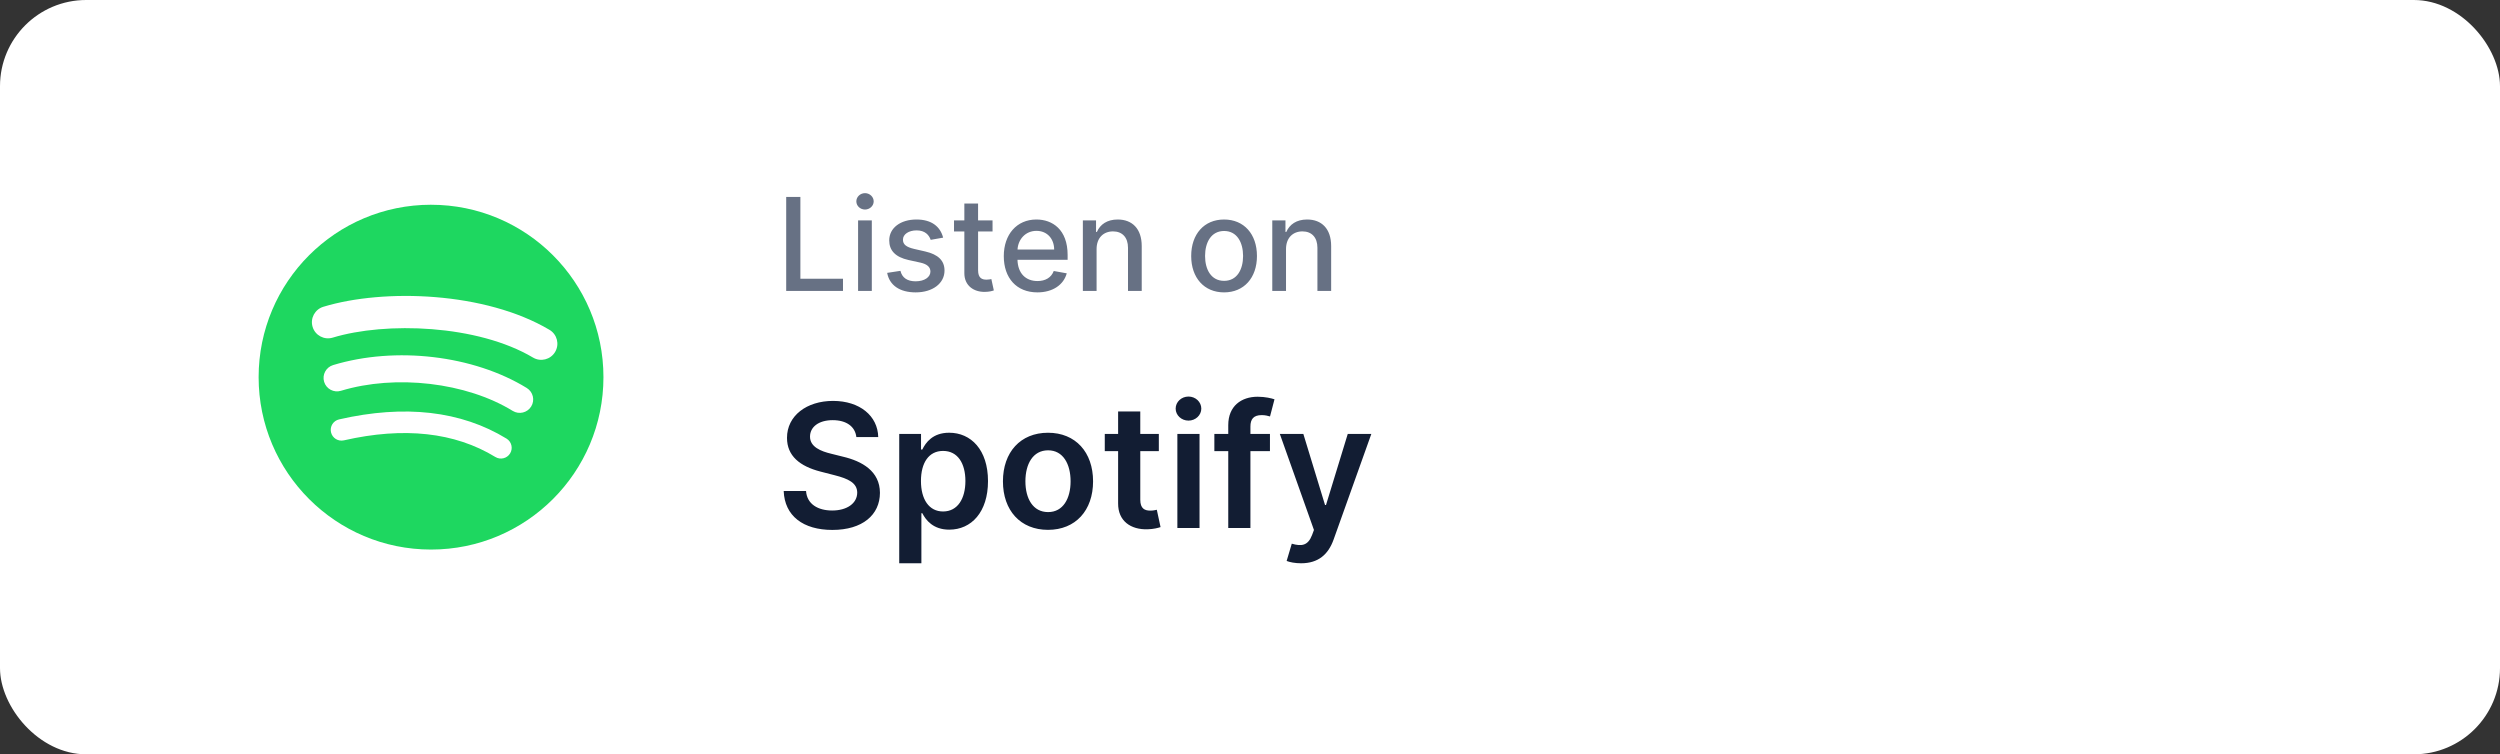 <svg fill="none" height="70" viewBox="0 0 232 70" width="232" xmlns="http://www.w3.org/2000/svg"><rect x="0" y="0" width="232" height="70" fill="#333333" stroke="none"/><rect fill="#fff" height="70" rx="8" width="232"/><circle cx="40" cy="35" fill="#fff" r="15"/><path d="m40 19c-8.836 0-16 7.163-16 16 0 8.837 7.164 15.999 16 15.999 8.837 0 16-7.163 16-15.999 0-8.836-7.163-15.999-16-15.999zm7.338 23.076c-.287.47-.902.619-1.372.331-3.757-2.295-8.486-2.814-14.055-1.542-.537.122-1.072-.214-1.194-.751-.123-.537.212-1.072.75-1.194 6.095-1.393 11.323-.793 15.54 1.784.47.288.619.902.331 1.372zm1.958-4.357c-.361.588-1.129.773-1.716.412-4.301-2.644-10.857-3.41-15.944-1.865-.66.199-1.357-.172-1.557-.831-.199-.66.173-1.355.832-1.556 5.811-1.763 13.034-.909 17.973 2.126.587.361.772 1.129.411 1.715zm.168-4.537c-5.157-3.063-13.665-3.345-18.588-1.85-.791.24-1.627-.206-1.866-.997-.24-.791.206-1.627.998-1.867 5.652-1.716 15.047-1.384 20.984 2.14.713.422.946 1.341.523 2.051-.42.711-1.341.946-2.05.523z" fill="#1ed760"/><path d="m72.959 27h5.271v-1.133h-3.954v-7.594h-1.317zm6.671 0h1.274v-6.545h-1.274zm.643-7.555c.439 0 .805-.341.805-.758s-.366-.763-.805-.763c-.443 0-.805.345-.805.763s.362.758.805.758zm7.25 2.608c-.264-1.018-1.061-1.683-2.476-1.683-1.479 0-2.527.78-2.527 1.939 0 .929.562 1.547 1.79 1.82l1.108.243c.631.141.925.422.925.831 0 .507-.541.903-1.376.903-.763 0-1.253-.328-1.406-.972l-1.232.188c.213 1.159 1.176 1.811 2.646 1.811 1.581 0 2.676-.84 2.676-2.024 0-.925-.588-1.496-1.79-1.773l-1.04-.239c-.72-.171-1.031-.413-1.027-.857-.004-.503.541-.861 1.266-.861.793 0 1.159.439 1.308.878zm4.584-1.598h-1.342v-1.568h-1.274v1.568h-.959v1.023h.959v3.865c-.004 1.189.903 1.764 1.909 1.743.405-.004.677-.081.827-.136l-.23-1.053c-.085.017-.243.055-.447.055-.413 0-.784-.136-.784-.874v-3.601h1.342zm4.16 6.678c1.428 0 2.438-.703 2.727-1.768l-1.206-.217c-.23.618-.784.933-1.508.933-1.091 0-1.824-.707-1.858-1.969h4.653v-.452c0-2.365-1.415-3.29-2.898-3.29-1.824 0-3.026 1.389-3.026 3.401 0 2.033 1.185 3.362 3.115 3.362zm-1.841-3.976c.051-.929.724-1.734 1.76-1.734.989 0 1.636.733 1.641 1.734zm7.337-.043c0-1.044.64-1.641 1.526-1.641.865 0 1.389.567 1.389 1.517v4.01h1.274v-4.163c0-1.619-.89-2.467-2.228-2.467-.985 0-1.628.456-1.931 1.151h-.081v-1.065h-1.223v6.545h1.274zm11.831 4.019c1.845 0 3.051-1.351 3.051-3.375 0-2.037-1.206-3.388-3.051-3.388s-3.051 1.351-3.051 3.388c0 2.024 1.206 3.375 3.051 3.375zm.004-1.07c-1.206 0-1.768-1.053-1.768-2.31 0-1.253.562-2.318 1.768-2.318 1.198 0 1.76 1.065 1.76 2.318 0 1.257-.562 2.31-1.76 2.31zm5.744-2.949c0-1.044.639-1.641 1.525-1.641.865 0 1.389.567 1.389 1.517v4.01h1.275v-4.163c0-1.619-.891-2.467-2.229-2.467-.985 0-1.628.456-1.931 1.151h-.081v-1.065h-1.223v6.545h1.275z" fill="#677184"/><path d="m79.472 40.562h2.028c-.04-1.966-1.716-3.358-4.193-3.358-2.443 0-4.278 1.375-4.273 3.432 0 1.67 1.188 2.631 3.102 3.125l1.324.341c1.256.318 2.085.71 2.091 1.614-.006.994-.949 1.659-2.324 1.659-1.318 0-2.341-.591-2.426-1.812h-2.074c.085 2.312 1.807 3.614 4.517 3.614 2.79 0 4.409-1.392 4.415-3.443-.006-2.017-1.671-2.938-3.421-3.352l-1.091-.273c-.955-.227-1.989-.631-1.977-1.602.006-.875.79-1.517 2.108-1.517 1.256 0 2.085.585 2.193 1.574zm3.976 11.71h2.057v-4.648h.085c.324.636 1 1.528 2.5 1.528 2.057 0 3.597-1.631 3.597-4.506 0-2.909-1.585-4.489-3.602-4.489-1.54 0-2.182.926-2.494 1.557h-.119v-1.443h-2.023zm2.017-7.636c0-1.693.727-2.79 2.051-2.79 1.369 0 2.074 1.165 2.074 2.79 0 1.636-.716 2.829-2.074 2.829-1.312 0-2.051-1.136-2.051-2.829zm11.79 4.534c2.557 0 4.182-1.801 4.182-4.5 0-2.705-1.625-4.511-4.182-4.511-2.557 0-4.182 1.807-4.182 4.511 0 2.699 1.625 4.5 4.182 4.5zm.011-1.648c-1.415 0-2.108-1.261-2.108-2.858s.693-2.875 2.108-2.875c1.392 0 2.085 1.278 2.085 2.875s-.693 2.858-2.085 2.858zm10.274-7.25h-1.722v-2.091h-2.057v2.091h-1.238v1.591h1.238v4.852c-.011 1.642 1.182 2.449 2.728 2.403.585-.017.988-.131 1.21-.204l-.347-1.608c-.113.028-.346.08-.602.08-.517 0-.932-.182-.932-1.011v-4.511h1.722zm1.72 8.727h2.057v-8.727h-2.057zm1.034-9.966c.653 0 1.188-.5 1.188-1.114 0-.619-.535-1.119-1.188-1.119-.659 0-1.193.5-1.193 1.119 0 .614.534 1.114 1.193 1.114zm7.558 1.239h-1.812v-.688c0-.682.284-1.062 1.051-1.062.324 0 .597.074.767.125l.415-1.591c-.267-.091-.853-.239-1.563-.239-1.517 0-2.727.869-2.727 2.631v.824h-1.29v1.591h1.29v7.136h2.057v-7.136h1.812zm2.889 12c1.603 0 2.529-.824 3.023-2.216l3.495-9.784h-2.188l-2.017 6.591h-.091l-2.011-6.591h-2.182l3.165 8.909-.176.472c-.381.994-.983 1.062-1.881.801l-.477 1.602c.278.114.778.216 1.34.216z" fill="#121d33"/></svg>